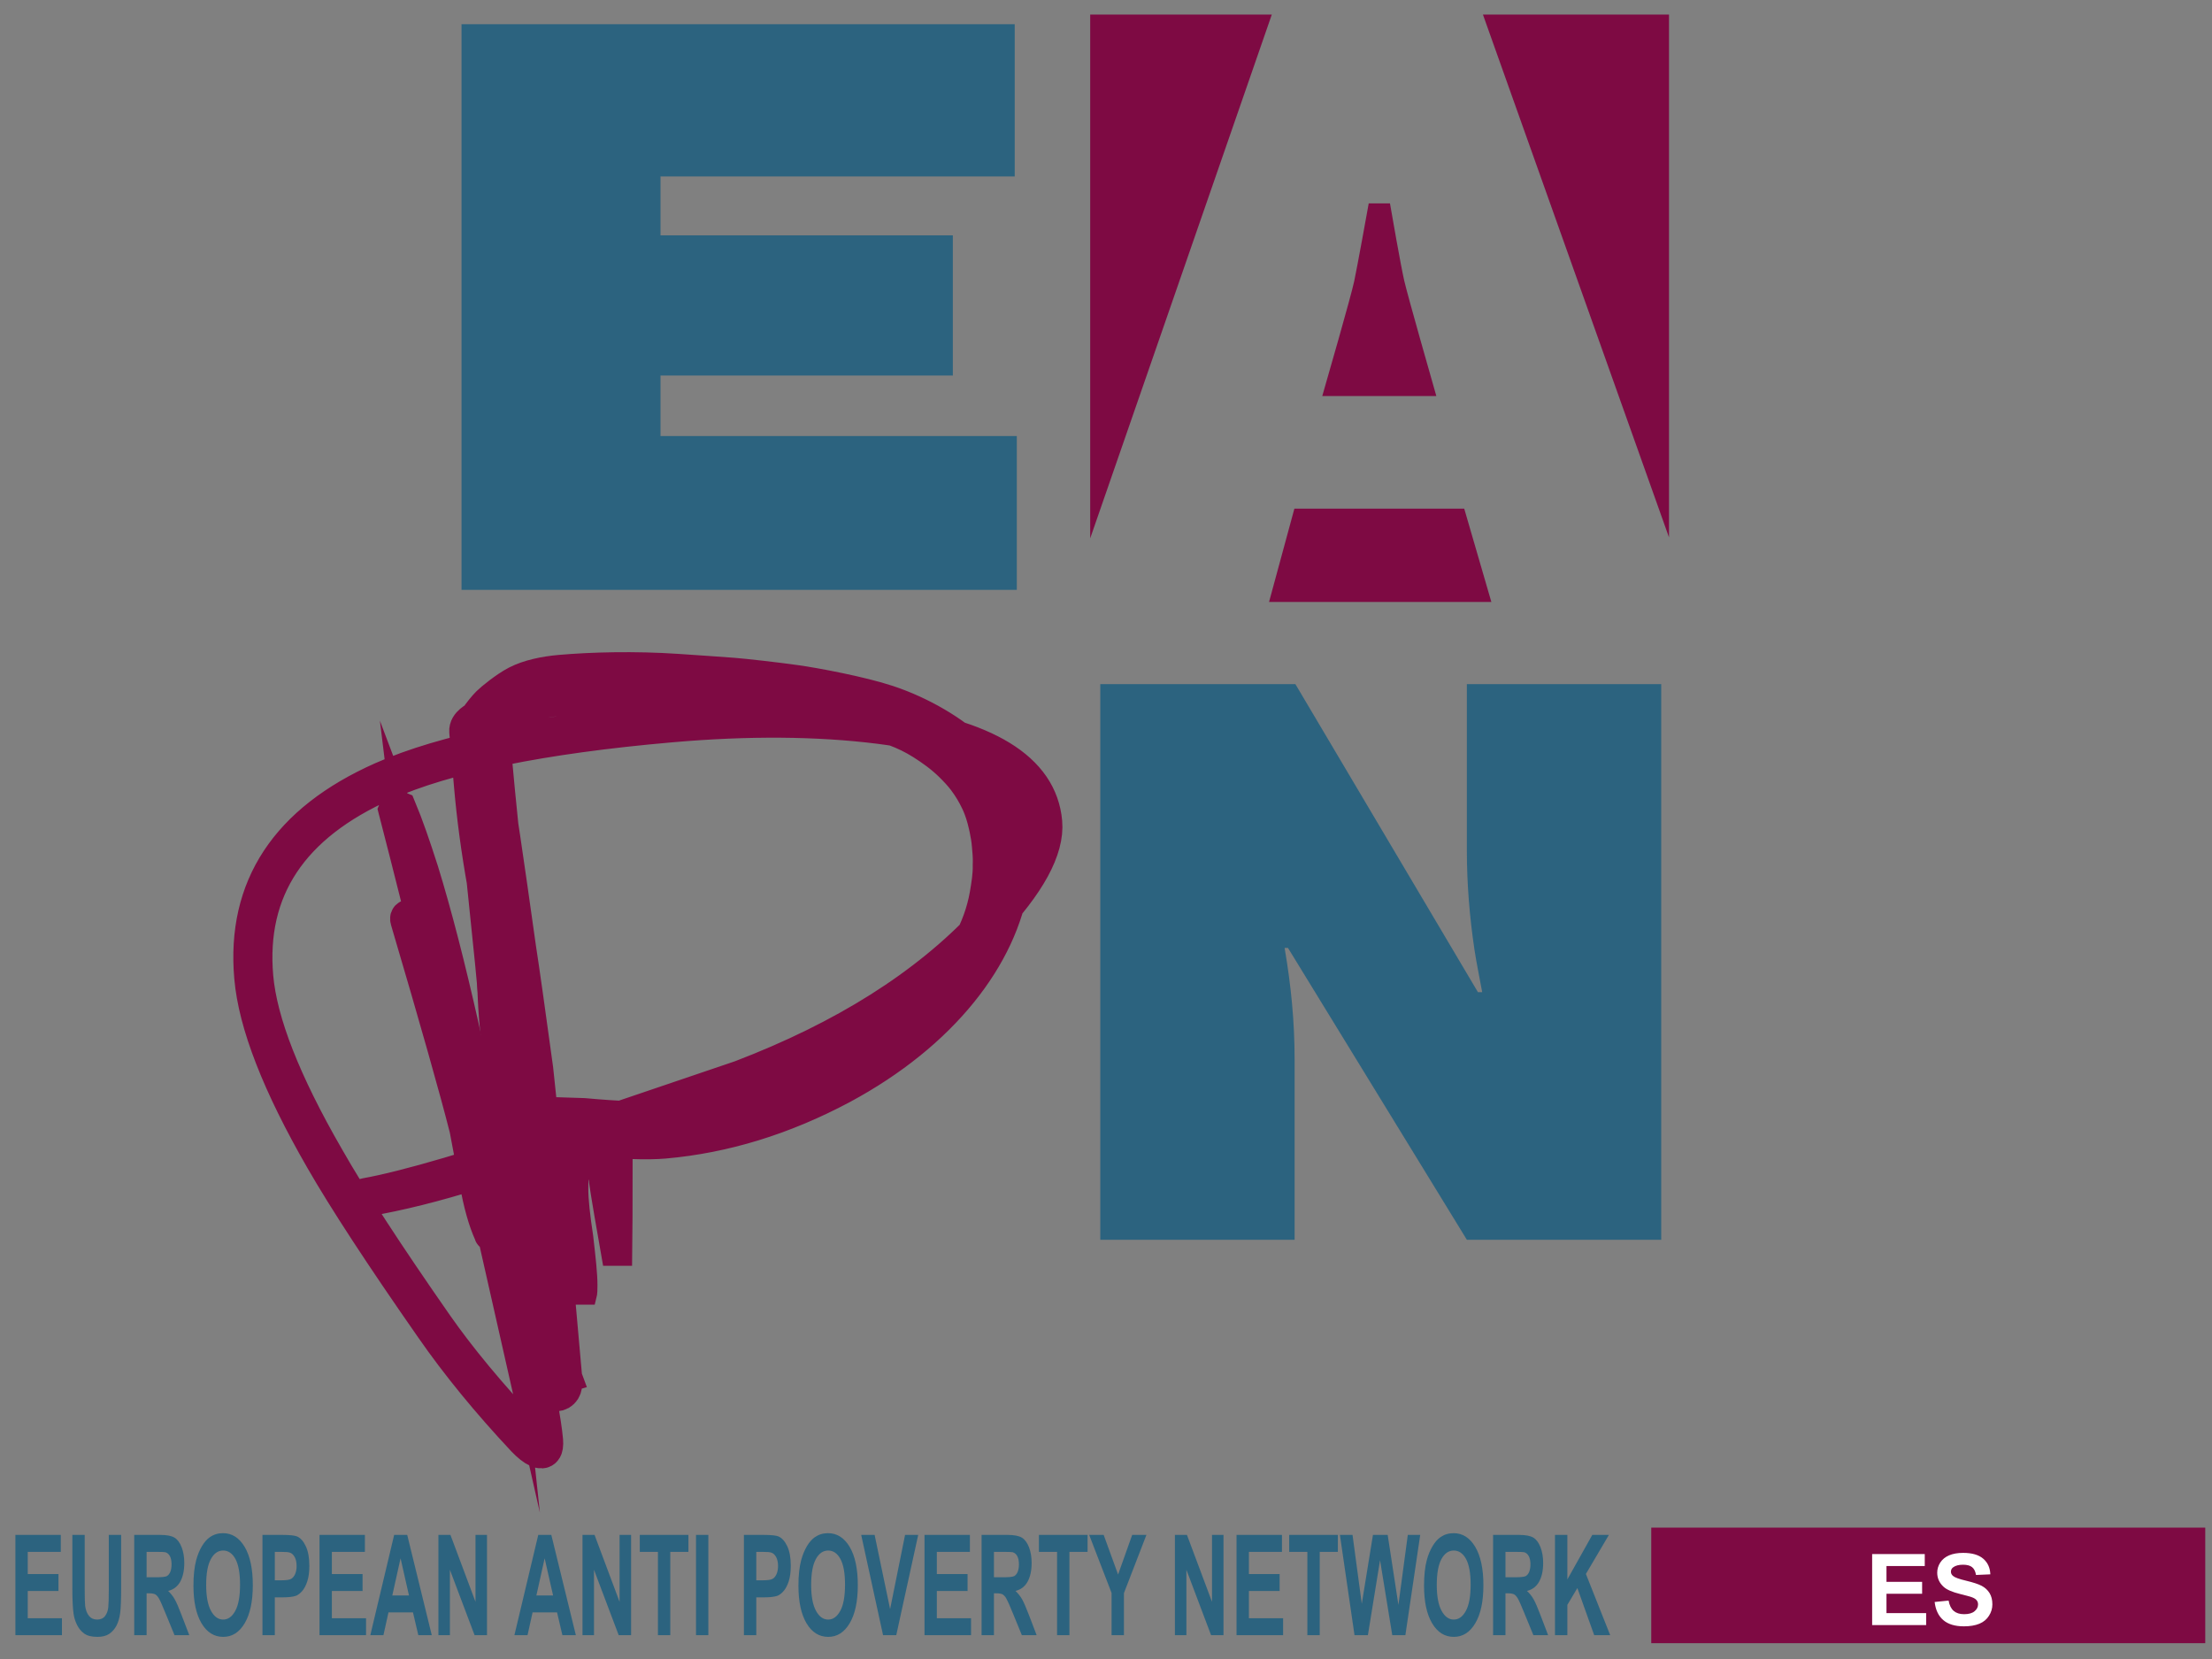 <?xml version="1.0" encoding="UTF-8" standalone="no"?>
<!DOCTYPE svg PUBLIC "-//W3C//DTD SVG 1.1//EN" "http://www.w3.org/Graphics/SVG/1.1/DTD/svg11.dtd">
<svg width="100%" height="100%" viewBox="0 0 4445 3334" version="1.1" xmlns="http://www.w3.org/2000/svg" xmlns:xlink="http://www.w3.org/1999/xlink" xml:space="preserve" xmlns:serif="http://www.serif.com/" style="fill-rule:evenodd;clip-rule:evenodd;stroke-miterlimit:22.926;">
    <rect x="0" y="0" width="4445" height="3334" fill="#808080" stroke="none"/>
    <g transform="matrix(5.556,0,0,5.556,0,0)">
        <g id="_-Layer-2" serif:id="#Layer 2" transform="matrix(2.371,0,0,2.371,-127.674,-317.675)">
            <g transform="matrix(1,0,0,1,124.249,223.963)">
                <path d="M0,-86.287L84.389,-86.287L84.389,-63.066L30.355,-63.066L30.355,-54.078L74.947,-54.078L74.947,-32.695L30.355,-32.695L30.355,-23.464L84.706,-23.464L84.706,0L0,0L0,-86.287Z" style="fill:rgb(44,99,127);"/>
            </g>
            <g transform="matrix(1,0,0,1,221.688,323.102)">
                <path d="M0,-84.756L29.765,-84.756L57.607,-37.775L58.258,-37.775C57.88,-39.921 57.399,-42.1 57.076,-44.277C56.33,-49.28 55.92,-54.342 55.92,-59.351L55.92,-84.756L85.569,-84.756L85.569,0L55.92,0L28.631,-44.521L28.118,-44.521C29.124,-38.672 29.643,-33.164 29.643,-27.545L29.643,0L0,0L0,-84.756Z" style="fill:rgb(44,99,127);"/>
            </g>
            <g transform="matrix(1,0,0,1,307.199,208.744)">
                <path d="M0,-71.292L-25.374,-71.292L0,0L0,-71.292Z" style="fill:rgb(126,10,67);stroke:rgb(126,10,67);stroke-width:2.49px;"/>
            </g>
            <g transform="matrix(1,0,0,1,266.852,182.281)">
                <path d="M0,-5.158C-0.555,-7.547 -2.021,-16.028 -2.021,-16.028L-3.174,-16.028C-3.174,-16.028 -4.705,-7.547 -5.207,-5.158C-5.711,-2.762 -9.646,10.87 -9.646,10.87L4.449,10.87C4.449,10.87 0.551,-2.762 0,-5.158" style="fill:rgb(126,10,67);"/>
            </g>
            <g transform="matrix(1,0,0,1,266.852,182.281)">
                <path d="M0,-5.158C-0.555,-7.547 -2.021,-16.028 -2.021,-16.028L-3.174,-16.028C-3.174,-16.028 -4.705,-7.547 -5.207,-5.158C-5.711,-2.762 -9.646,10.87 -9.646,10.87L4.449,10.87C4.449,10.87 0.551,-2.762 0,-5.158Z" style="fill:none;fill-rule:nonzero;stroke:rgb(126,10,67);stroke-width:2.49px;"/>
            </g>
            <g transform="matrix(1,0,0,1,221.395,208.712)">
                <path d="M0,-71.26L0,0L24.707,-71.26L0,-71.26Z" style="fill:rgb(126,10,67);stroke:rgb(126,10,67);stroke-width:2.49px;"/>
            </g>
            <g transform="matrix(-1,0,0,1,252.476,224.559)">
                <path d="M-23.795,-11.742L0.226,-11.742L3.414,0L-27.209,0L-23.795,-11.742Z" style="fill:rgb(126,10,67);stroke:rgb(126,10,67);stroke-width:2.49px;"/>
            </g>
            <g transform="matrix(1,0,0,1,134.899,264.4)">
                <path d="M0,66.863C-2.143,55.634 -4.292,43.135 -6.182,29.633C-6.803,25.846 -7.063,21.049 -7.063,15.251C-7.063,13.861 -6.938,12.208 -6.938,10.197C-6.681,3.88 -6.758,3.919 -4.484,-0.494C-4.484,-0.494 -3.59,24.892 1.211,37.223C5.026,47.031 14.321,38.543 14.259,41.618C14.138,46.038 14.259,52.604 14.138,61.425L11.995,61.425L10.852,54.872C10.48,52.713 10.1,50.445 9.846,48.305L7.569,48.305C7.447,49.196 7.447,50.074 7.447,50.958C7.447,52.604 7.704,54.994 8.2,58.28C8.581,61.559 8.843,63.949 8.843,65.602C8.843,66.229 8.843,66.863 8.712,67.357L2.278,67.357C1.525,67.106 0.766,66.979 0,66.863Z" style="fill:rgb(126,10,67);stroke:rgb(126,10,67);stroke-width:2.49px;"/>
            </g>
            <g transform="matrix(1,0,0,1,116.527,317.515)">
                <path d="M0,-43.495C-0.044,-43.643 -0.154,-43.674 -0.333,-43.623C-0.468,-43.572 -0.522,-43.451 -0.455,-43.207C4.093,-27.807 7.092,-17.173 8.568,-11.331L10.096,-3.234C10.679,0.013 11.399,2.615 12.29,4.568C12.309,4.728 12.379,4.793 12.523,4.773C12.767,4.754 12.889,4.639 12.857,4.402C12.312,-1.863 11.028,-9.134 9.013,-17.416C6.598,-26.974 4.776,-34.124 3.562,-38.845C1.179,-48.557 -0.035,-53.495 -0.051,-53.655C2.524,-46.858 5.372,-36.295 8.449,-21.977C9.532,-16.897 11.377,-7.257 13.994,6.952C14.589,10.206 15.666,15.171 17.226,21.851C18.775,28.54 19.669,33.312 19.919,36.195C19.964,36.675 19.913,36.97 19.753,37.059C19.003,36.65 18.302,36.098 17.696,35.425C11.874,29.245 7.232,23.626 3.741,18.623C-3.741,7.899 -9.276,-0.608 -12.86,-6.917C-19.464,-18.359 -23.071,-27.551 -23.683,-34.527C-24.845,-47.896 -18.305,-57.742 -4.077,-64.065C5.387,-68.287 19.952,-71.252 39.624,-72.975C51.437,-74.007 62.08,-73.924 71.528,-72.738C87.217,-70.721 95.384,-65.826 96.064,-58.062C96.416,-54.142 93.62,-49.01 87.7,-42.688C78.63,-33.028 66.192,-25.168 50.338,-19.108L25.288,-10.607C10.076,-5.412 -0.631,-2.26 -6.838,-1.146C-7.082,-1.126 -7.152,-1.037 -7.066,-0.889C-7.04,-0.633 -6.96,-0.576 -6.8,-0.652C-1.762,-1.51 3.76,-2.895 9.744,-4.778L25.572,-10.152C39.387,-14.835 47.73,-17.654 50.613,-18.633C66.317,-24.623 78.806,-32.528 88.094,-42.374C94.164,-48.773 97.028,-54.045 96.666,-58.114C95.96,-66.115 87.726,-71.168 71.975,-73.27C62.272,-74.519 51.459,-74.609 39.57,-73.571C19.823,-71.841 5.183,-68.869 -4.359,-64.648C-18.831,-58.216 -25.457,-48.152 -24.259,-34.456C-23.651,-27.397 -20.044,-18.147 -13.452,-6.705C-9.961,-0.633 -4.378,7.919 3.315,18.943C7.232,24.588 11.89,30.263 17.264,36.003C18.055,36.829 18.734,37.374 19.333,37.635C20.246,38.039 20.637,37.586 20.528,36.214C20.268,33.332 19.368,28.558 17.84,21.922C15.906,13.518 14.772,8.534 14.471,6.952C9.855,-18.48 5.548,-37.672 1.541,-50.651C0.314,-54.481 -0.788,-57.659 -1.826,-60.144C-1.935,-60.189 -1.989,-60.203 -2.082,-60.157C-2.181,-60.118 -2.251,-60.074 -2.28,-59.996C0.125,-50.683 1.893,-43.61 3.033,-38.799L8.164,-18.436C10.252,-10.537 11.592,-3.72 12.2,2.038C10.727,-4.464 9.731,-8.935 9.186,-11.382C6.374,-22.106 3.302,-32.804 0,-43.495M26.364,-13.336C31.748,-12.843 35.742,-12.715 38.375,-12.938C46.753,-13.675 55.197,-16.283 63.701,-20.754C76.611,-27.525 86.025,-36.282 87.912,-46.993C88.165,-48.453 88.431,-50.049 88.395,-51.586C88.395,-51.586 88.434,-52.368 88.37,-53.277C88.303,-54.161 88.238,-55.071 88.11,-55.858C87.979,-56.647 87.829,-57.441 87.515,-58.626C87.223,-59.74 86.784,-60.836 86.509,-61.374C86.035,-62.38 85.375,-63.527 84.523,-64.648C83.931,-65.429 83.226,-66.179 82.47,-66.922C81.166,-68.209 79.587,-69.356 78.05,-70.323C75.292,-72.053 72.682,-72.905 69.062,-73.808C66.003,-74.57 59.37,-75.826 55.892,-76.191C52.414,-76.556 47.35,-77.088 44.175,-77.261C40.424,-77.472 35.864,-77.619 31.703,-77.543C28.145,-77.472 24.877,-77.203 22.651,-77.011C17.792,-76.589 14.753,-74.763 13.504,-72.636C13.017,-71.854 12.542,-71.336 12.03,-71.054L12.642,-64.187C13.222,-61.188 14.471,-52.726 16.415,-38.857C16.924,-35.578 17.792,-29.448 19.022,-20.44C19.461,-16.436 20.006,-11.152 20.63,-4.578C21.332,2.948 22.283,13.441 23.461,26.893C23.571,28.257 23.113,28.995 22.094,29.084C21.287,29.155 20.701,28.713 20.323,27.784C18.247,22.723 16.72,14.427 15.704,2.896C15.451,-0.07 14.942,-6.686 14.205,-16.943C13.536,-25.097 12.962,-31.721 12.466,-36.756L9.343,-67.23C9.241,-68.408 9.76,-69.068 10.884,-69.164C12.014,-69.266 12.642,-68.709 12.751,-67.512C13.187,-62.534 14.221,-52.406 15.861,-37.044C16.364,-31.939 16.943,-25.251 17.616,-16.994C18.523,-6.667 19.109,0.013 19.372,3.056C20.323,13.947 21.579,21.685 23.308,26.297L20.265,27.187C18.183,3.409 16.617,-12.33 15.644,-20.075C15.134,-23.323 14.263,-29.363 13.062,-38.23C12.418,-41.715 11.838,-45.167 11.294,-48.588C10.339,-53.905 9.68,-58.901 9.276,-63.52L8.539,-71.932C8.43,-73.142 10.063,-73.879 10.063,-73.879C10.538,-74.641 11.377,-75.66 11.905,-76.184C12.434,-76.716 14.596,-78.478 16.194,-79.304C18.023,-80.245 20.438,-80.739 22.734,-80.944C27.639,-81.373 34.15,-81.534 40.566,-81.105C43.618,-80.899 47.375,-80.643 49.095,-80.509C50.815,-80.38 55.812,-79.811 58.666,-79.407C61.52,-79.01 68.591,-77.696 72.688,-76.338C77.755,-74.666 82.838,-71.669 85.903,-68.607C86.403,-68.1 86.899,-67.498 87.425,-66.819C87.953,-66.141 88.518,-65.391 88.982,-64.596C89.395,-63.898 89.798,-63.155 90.122,-62.412C90.525,-61.483 90.888,-60.433 91.134,-59.516C91.471,-58.261 91.71,-56.967 91.842,-55.852C91.96,-54.859 92.059,-53.284 91.813,-50.58C91.785,-50.254 91.669,-49.228 91.647,-49.075C89.939,-37.846 81.064,-26.052 65.661,-17.775C56.798,-13.054 47.808,-10.294 38.672,-9.486C36.04,-9.255 32.081,-9.396 26.796,-9.89C21.499,-10.396 17.53,-10.518 14.894,-10.281C13.693,-10.171 12.309,-9.96 10.727,-9.621C9.468,-9.358 8.776,-9.87 8.661,-11.21C8.568,-12.305 9.292,-13.048 10.855,-13.413C11.009,-13.42 12.184,-13.522 14.369,-13.721L26.364,-13.336Z" style="fill:rgb(126,10,67);"/>
            </g>
            <g transform="matrix(1,0,0,1,116.527,317.515)">
                <path d="M0,-43.495C-0.044,-43.643 -0.154,-43.674 -0.333,-43.623C-0.468,-43.572 -0.522,-43.451 -0.455,-43.207C4.093,-27.807 7.092,-17.173 8.568,-11.331L10.096,-3.234C10.679,0.013 11.399,2.615 12.29,4.568C12.309,4.728 12.379,4.793 12.523,4.773C12.767,4.754 12.889,4.639 12.857,4.402C12.312,-1.863 11.028,-9.134 9.013,-17.416C6.598,-26.974 4.776,-34.124 3.562,-38.845C1.179,-48.557 -0.035,-53.495 -0.051,-53.655C2.524,-46.858 5.372,-36.295 8.449,-21.977C9.532,-16.897 11.377,-7.257 13.994,6.952C14.589,10.206 15.666,15.171 17.226,21.851C18.775,28.54 19.669,33.312 19.919,36.195C19.964,36.675 19.913,36.97 19.753,37.059C19.003,36.65 18.302,36.098 17.696,35.425C11.874,29.245 7.232,23.626 3.741,18.623C-3.741,7.899 -9.276,-0.608 -12.86,-6.917C-19.464,-18.359 -23.071,-27.551 -23.683,-34.527C-24.845,-47.896 -18.305,-57.742 -4.077,-64.065C5.387,-68.287 19.952,-71.252 39.624,-72.975C51.437,-74.007 62.08,-73.924 71.528,-72.738C87.217,-70.721 95.384,-65.826 96.064,-58.062C96.416,-54.142 93.62,-49.01 87.7,-42.688C78.63,-33.028 66.192,-25.168 50.338,-19.108L25.288,-10.607C10.076,-5.412 -0.631,-2.26 -6.838,-1.146C-7.082,-1.126 -7.152,-1.037 -7.066,-0.889C-7.04,-0.633 -6.96,-0.576 -6.8,-0.652C-1.762,-1.51 3.76,-2.895 9.744,-4.778L25.572,-10.152C39.387,-14.835 47.73,-17.654 50.613,-18.633C66.317,-24.623 78.806,-32.528 88.094,-42.374C94.164,-48.773 97.028,-54.045 96.666,-58.114C95.96,-66.115 87.726,-71.168 71.975,-73.27C62.272,-74.519 51.459,-74.609 39.57,-73.571C19.823,-71.841 5.183,-68.869 -4.359,-64.648C-18.831,-58.216 -25.457,-48.152 -24.259,-34.456C-23.651,-27.397 -20.044,-18.147 -13.452,-6.705C-9.961,-0.633 -4.378,7.919 3.315,18.943C7.232,24.588 11.89,30.263 17.264,36.003C18.055,36.829 18.734,37.374 19.333,37.635C20.246,38.039 20.637,37.586 20.528,36.214C20.268,33.332 19.368,28.558 17.84,21.922C15.906,13.518 14.772,8.534 14.471,6.952C9.855,-18.48 5.548,-37.672 1.541,-50.651C0.314,-54.481 -0.788,-57.659 -1.826,-60.144C-1.935,-60.189 -1.989,-60.203 -2.082,-60.157C-2.181,-60.118 -2.251,-60.074 -2.28,-59.996C0.125,-50.683 1.893,-43.61 3.033,-38.799L8.164,-18.436C10.252,-10.537 11.592,-3.72 12.2,2.038C10.727,-4.464 9.731,-8.935 9.186,-11.382C6.374,-22.106 3.302,-32.804 0,-43.495ZM26.364,-13.336C31.748,-12.843 35.742,-12.715 38.375,-12.938C46.753,-13.675 55.197,-16.283 63.701,-20.754C76.611,-27.525 86.025,-36.282 87.912,-46.993C88.165,-48.453 88.431,-50.049 88.395,-51.586C88.395,-51.586 88.434,-52.368 88.37,-53.277C88.303,-54.161 88.238,-55.071 88.11,-55.858C87.979,-56.647 87.829,-57.441 87.515,-58.626C87.223,-59.74 86.784,-60.836 86.509,-61.374C86.035,-62.38 85.375,-63.527 84.523,-64.648C83.931,-65.429 83.226,-66.179 82.47,-66.922C81.166,-68.209 79.587,-69.356 78.05,-70.323C75.292,-72.053 72.682,-72.905 69.062,-73.808C66.003,-74.57 59.37,-75.826 55.892,-76.191C52.414,-76.556 47.35,-77.088 44.175,-77.261C40.424,-77.472 35.864,-77.619 31.703,-77.543C28.145,-77.472 24.877,-77.203 22.651,-77.011C17.792,-76.589 14.753,-74.763 13.504,-72.636C13.017,-71.854 12.542,-71.336 12.03,-71.054L12.642,-64.187C13.222,-61.188 14.471,-52.726 16.415,-38.857C16.924,-35.578 17.792,-29.448 19.022,-20.44C19.461,-16.436 20.006,-11.152 20.63,-4.578C21.332,2.948 22.283,13.441 23.461,26.893C23.571,28.257 23.113,28.995 22.094,29.084C21.287,29.155 20.701,28.713 20.323,27.784C18.247,22.723 16.72,14.427 15.704,2.896C15.451,-0.07 14.942,-6.686 14.205,-16.943C13.536,-25.097 12.962,-31.721 12.466,-36.756L9.343,-67.23C9.241,-68.408 9.76,-69.068 10.884,-69.164C12.014,-69.266 12.642,-68.709 12.751,-67.512C13.187,-62.534 14.221,-52.406 15.861,-37.044C16.364,-31.939 16.943,-25.251 17.616,-16.994C18.523,-6.667 19.109,0.013 19.372,3.056C20.323,13.947 21.579,21.685 23.308,26.297L20.265,27.187C18.183,3.409 16.617,-12.33 15.644,-20.075C15.134,-23.323 14.263,-29.363 13.062,-38.23C12.418,-41.715 11.838,-45.167 11.294,-48.588C10.339,-53.905 9.68,-58.901 9.276,-63.52L8.539,-71.932C8.43,-73.142 10.063,-73.879 10.063,-73.879C10.538,-74.641 11.377,-75.66 11.905,-76.184C12.434,-76.716 14.596,-78.478 16.194,-79.304C18.023,-80.245 20.438,-80.739 22.734,-80.944C27.639,-81.373 34.15,-81.534 40.566,-81.105C43.618,-80.899 47.375,-80.643 49.095,-80.509C50.815,-80.38 55.812,-79.811 58.666,-79.407C61.52,-79.01 68.591,-77.696 72.688,-76.338C77.755,-74.666 82.838,-71.669 85.903,-68.607C86.403,-68.1 86.899,-67.498 87.425,-66.819C87.953,-66.141 88.518,-65.391 88.982,-64.596C89.395,-63.898 89.798,-63.155 90.122,-62.412C90.525,-61.483 90.888,-60.433 91.134,-59.516C91.471,-58.261 91.71,-56.967 91.842,-55.852C91.96,-54.859 92.059,-53.284 91.813,-50.58C91.785,-50.254 91.669,-49.228 91.647,-49.075C89.939,-37.846 81.064,-26.052 65.661,-17.775C56.798,-13.054 47.808,-10.294 38.672,-9.486C36.04,-9.255 32.081,-9.396 26.796,-9.89C21.499,-10.396 17.53,-10.518 14.894,-10.281C13.693,-10.171 12.309,-9.96 10.727,-9.621C9.468,-9.358 8.776,-9.87 8.661,-11.21C8.568,-12.305 9.292,-13.048 10.855,-13.413C11.009,-13.42 12.184,-13.522 14.369,-13.721L26.364,-13.336Z" style="fill:none;fill-rule:nonzero;stroke:rgb(126,10,67);stroke-width:5.38px;"/>
            </g>
            <g transform="matrix(1,0,0,1,291.051,368.122)">
                <path d="M0,15.292L0,0.001L1.887,0.001L1.887,6.791L5.691,0.001L8.225,0.001L4.715,5.958L8.42,15.292L5.979,15.292L3.413,8.11L1.887,10.674L1.887,15.292L0,15.292ZM-7.554,6.464L-6.16,6.464C-5.257,6.464 -4.69,6.406 -4.465,6.285C-4.238,6.157 -4.064,5.939 -3.938,5.639C-3.813,5.324 -3.744,4.946 -3.744,4.485C-3.744,3.973 -3.832,3.556 -3.998,3.243C-4.168,2.929 -4.401,2.723 -4.709,2.64C-4.862,2.608 -5.32,2.589 -6.086,2.589L-7.554,2.589L-7.554,6.464ZM-9.443,15.292L-9.443,0.001L-5.475,0.001C-4.473,0.001 -3.752,0.142 -3.297,0.418C-2.848,0.687 -2.483,1.18 -2.214,1.878C-1.938,2.582 -1.804,3.384 -1.804,4.286C-1.804,5.434 -2.009,6.388 -2.419,7.131C-2.832,7.874 -3.45,8.348 -4.271,8.547C-3.86,8.931 -3.523,9.36 -3.258,9.827C-2.992,10.295 -2.637,11.121 -2.188,12.307L-1.048,15.292L-3.297,15.292L-4.664,11.96C-5.151,10.775 -5.478,10.025 -5.656,9.719C-5.833,9.411 -6.025,9.2 -6.225,9.078C-6.423,8.969 -6.737,8.911 -7.172,8.911L-7.554,8.911L-7.554,15.292L-9.443,15.292ZM-18.033,7.644C-18.033,9.366 -17.79,10.68 -17.3,11.576C-16.813,12.473 -16.192,12.915 -15.439,12.915C-14.689,12.915 -14.074,12.473 -13.591,11.582C-13.11,10.692 -12.867,9.366 -12.867,7.592C-12.867,5.843 -13.104,4.537 -13.571,3.671C-14.039,2.813 -14.664,2.384 -15.439,2.384C-16.221,2.384 -16.845,2.819 -17.322,3.69C-17.793,4.563 -18.033,5.875 -18.033,7.644M-19.975,7.739C-19.975,6.183 -19.833,4.876 -19.548,3.818C-19.338,3.044 -19.049,2.339 -18.677,1.718C-18.312,1.108 -17.908,0.647 -17.473,0.347C-16.891,-0.057 -16.221,-0.263 -15.459,-0.263C-14.084,-0.263 -12.982,0.443 -12.159,1.839C-11.332,3.235 -10.92,5.177 -10.92,7.669C-10.92,10.142 -11.329,12.069 -12.149,13.46C-12.967,14.856 -14.065,15.555 -15.433,15.555C-16.822,15.555 -17.931,14.856 -18.748,13.472C-19.567,12.089 -19.975,10.174 -19.975,7.739M-30.582,15.292L-32.809,0.001L-30.884,0.001L-29.472,10.506L-27.768,0.001L-25.521,0.001L-23.885,10.68L-22.453,0.001L-20.558,0.001L-22.822,15.292L-24.823,15.292L-26.685,3.856L-28.539,15.292L-30.582,15.292ZM-37.773,15.292L-37.773,2.589L-40.544,2.589L-40.544,0.001L-33.122,0.001L-33.122,2.589L-35.887,2.589L-35.887,15.292L-37.773,15.292ZM-48.576,15.292L-48.576,0.001L-41.651,0.001L-41.651,2.589L-46.69,2.589L-46.69,5.978L-42.004,5.978L-42.004,8.553L-46.69,8.553L-46.69,12.716L-41.473,12.716L-41.473,15.292L-48.576,15.292ZM-57.979,15.292L-57.979,0.001L-56.142,0.001L-52.32,10.212L-52.32,0.001L-50.565,0.001L-50.565,15.292L-52.462,15.292L-56.226,5.318L-56.226,15.292L-57.979,15.292ZM-67.638,15.292L-67.638,8.86L-71.055,0.001L-68.845,0.001L-66.647,6.048L-64.496,0.001L-62.324,0.001L-65.754,8.88L-65.754,15.292L-67.638,15.292ZM-75.952,15.292L-75.952,2.589L-78.724,2.589L-78.724,0.001L-71.302,0.001L-71.302,2.589L-74.069,2.589L-74.069,15.292L-75.952,15.292ZM-85.583,6.464L-84.19,6.464C-83.285,6.464 -82.72,6.406 -82.493,6.285C-82.269,6.157 -82.093,5.939 -81.964,5.639C-81.839,5.324 -81.772,4.946 -81.772,4.485C-81.772,3.973 -81.855,3.556 -82.022,3.243C-82.195,2.929 -82.429,2.723 -82.736,2.64C-82.89,2.608 -83.345,2.589 -84.113,2.589L-85.583,2.589L-85.583,6.464ZM-87.467,15.292L-87.467,0.001L-83.5,0.001C-82.502,0.001 -81.776,0.142 -81.327,0.418C-80.873,0.687 -80.51,1.18 -80.238,1.878C-79.966,2.582 -79.834,3.384 -79.834,4.286C-79.834,5.434 -80.04,6.388 -80.449,7.131C-80.859,7.874 -81.475,8.348 -82.297,8.547C-81.888,8.931 -81.552,9.36 -81.285,9.827C-81.022,10.295 -80.664,11.121 -80.212,12.307L-79.072,15.292L-81.327,15.292L-82.692,11.96C-83.175,10.775 -83.508,10.025 -83.685,9.719C-83.861,9.411 -84.053,9.2 -84.251,9.078C-84.453,8.969 -84.767,8.911 -85.203,8.911L-85.583,8.911L-85.583,15.292L-87.467,15.292ZM-96.176,15.292L-96.176,0.001L-89.251,0.001L-89.251,2.589L-94.293,2.589L-94.293,5.978L-89.606,5.978L-89.606,8.553L-94.293,8.553L-94.293,12.716L-89.076,12.716L-89.076,15.292L-96.176,15.292ZM-102.499,15.292L-105.833,0.001L-103.786,0.001L-101.423,11.32L-99.142,0.001L-97.137,0.001L-100.484,15.292L-102.499,15.292ZM-113.466,7.644C-113.466,9.366 -113.219,10.68 -112.732,11.576C-112.246,12.473 -111.624,12.915 -110.871,12.915C-110.122,12.915 -109.504,12.473 -109.023,11.582C-108.54,10.692 -108.3,9.366 -108.3,7.592C-108.3,5.843 -108.533,4.537 -109.004,3.671C-109.472,2.813 -110.096,2.384 -110.871,2.384C-111.649,2.384 -112.274,2.819 -112.751,3.69C-113.226,4.563 -113.466,5.875 -113.466,7.644M-115.407,7.739C-115.407,6.183 -115.266,4.876 -114.981,3.818C-114.766,3.044 -114.478,2.339 -114.113,1.718C-113.745,1.108 -113.341,0.647 -112.905,0.347C-112.319,-0.057 -111.653,-0.263 -110.891,-0.263C-109.517,-0.263 -108.415,0.443 -107.585,1.839C-106.762,3.235 -106.349,5.177 -106.349,7.669C-106.349,10.142 -106.759,12.069 -107.582,13.46C-108.399,14.856 -109.497,15.555 -110.862,15.555C-112.255,15.555 -113.357,14.856 -114.18,13.472C-114.997,12.089 -115.407,10.174 -115.407,7.739M-121.838,2.589L-121.838,6.926L-120.807,6.926C-120.067,6.926 -119.567,6.849 -119.321,6.689C-119.067,6.529 -118.873,6.278 -118.731,5.939C-118.587,5.594 -118.517,5.202 -118.517,4.747C-118.517,4.196 -118.616,3.735 -118.814,3.37C-119.013,3.012 -119.27,2.78 -119.574,2.691C-119.798,2.62 -120.25,2.589 -120.928,2.589L-121.838,2.589ZM-123.725,15.292L-123.725,0.001L-120.702,0.001C-119.554,0.001 -118.808,0.084 -118.459,0.231C-117.924,0.462 -117.476,0.962 -117.111,1.73C-116.752,2.499 -116.576,3.492 -116.576,4.703C-116.576,5.645 -116.678,6.433 -116.886,7.073C-117.095,7.714 -117.357,8.213 -117.681,8.579C-117.998,8.943 -118.325,9.187 -118.655,9.303C-119.106,9.449 -119.756,9.526 -120.612,9.526L-121.838,9.526L-121.838,15.292L-123.725,15.292ZM-131.031,0.001L-129.148,0.001L-129.148,15.292L-131.031,15.292L-131.031,0.001ZM-136.841,15.292L-136.841,2.589L-139.608,2.589L-139.608,0.001L-132.19,0.001L-132.19,2.589L-134.954,2.589L-134.954,15.292L-136.841,15.292ZM-148.346,15.292L-148.346,0.001L-146.507,0.001L-142.69,10.212L-142.69,0.001L-140.934,0.001L-140.934,15.292L-142.827,15.292L-146.594,5.318L-146.594,15.292L-148.346,15.292ZM-152.833,9.244L-154.121,3.569L-155.383,9.244L-152.833,9.244ZM-149.361,15.292L-151.415,15.292L-152.228,11.819L-155.963,11.819L-156.728,15.292L-158.733,15.292L-155.095,0.001L-153.103,0.001L-149.361,15.292ZM-170.325,15.292L-170.325,0.001L-168.49,0.001L-164.668,10.212L-164.668,0.001L-162.917,0.001L-162.917,15.292L-164.81,15.292L-168.573,5.318L-168.573,15.292L-170.325,15.292ZM-174.815,9.244L-176.1,3.569L-177.362,9.244L-174.815,9.244ZM-171.34,15.292L-173.393,15.292L-174.207,11.819L-177.945,11.819L-178.71,15.292L-180.712,15.292L-177.077,0.001L-175.084,0.001L-171.34,15.292ZM-188.463,15.292L-188.463,0.001L-181.542,0.001L-181.542,2.589L-186.58,2.589L-186.58,5.978L-181.894,5.978L-181.894,8.553L-186.58,8.553L-186.58,12.716L-181.365,12.716L-181.365,15.292L-188.463,15.292ZM-195.282,2.589L-195.282,6.926L-194.251,6.926C-193.508,6.926 -193.008,6.849 -192.755,6.689C-192.509,6.529 -192.313,6.278 -192.169,5.939C-192.028,5.594 -191.958,5.202 -191.958,4.747C-191.958,4.196 -192.054,3.735 -192.255,3.37C-192.454,3.012 -192.708,2.78 -193.015,2.691C-193.239,2.62 -193.69,2.589 -194.373,2.589L-195.282,2.589ZM-197.166,15.292L-197.166,0.001L-194.142,0.001C-192.996,0.001 -192.25,0.084 -191.9,0.231C-191.365,0.462 -190.913,0.962 -190.555,1.73C-190.193,2.499 -190.014,3.492 -190.014,4.703C-190.014,5.645 -190.116,6.433 -190.324,7.073C-190.535,7.714 -190.795,8.213 -191.119,8.579C-191.438,8.943 -191.766,9.187 -192.095,9.303C-192.547,9.449 -193.197,9.526 -194.053,9.526L-195.282,9.526L-195.282,15.292L-197.166,15.292ZM-205.753,7.644C-205.753,9.366 -205.506,10.68 -205.022,11.576C-204.533,12.473 -203.911,12.915 -203.162,12.915C-202.409,12.915 -201.791,12.473 -201.311,11.582C-200.827,10.692 -200.586,9.366 -200.586,7.592C-200.586,5.843 -200.823,4.537 -201.291,3.671C-201.759,2.813 -202.383,2.384 -203.162,2.384C-203.94,2.384 -204.564,2.819 -205.038,3.69C-205.516,4.563 -205.753,5.875 -205.753,7.644M-207.694,7.739C-207.694,6.183 -207.553,4.876 -207.268,3.818C-207.056,3.044 -206.768,2.339 -206.4,1.718C-206.031,1.108 -205.631,0.647 -205.192,0.347C-204.609,-0.057 -203.94,-0.263 -203.181,-0.263C-201.803,-0.263 -200.705,0.443 -199.875,1.839C-199.049,3.235 -198.639,5.177 -198.639,7.669C-198.639,10.142 -199.049,12.069 -199.869,13.46C-200.686,14.856 -201.785,15.555 -203.152,15.555C-204.542,15.555 -205.647,14.856 -206.467,13.472C-207.287,12.089 -207.694,10.174 -207.694,7.739M-214.839,6.464L-213.446,6.464C-212.543,6.464 -211.979,6.406 -211.752,6.285C-211.527,6.157 -211.352,5.939 -211.224,5.639C-211.099,5.324 -211.032,4.946 -211.032,4.485C-211.032,3.973 -211.118,3.556 -211.284,3.243C-211.454,2.929 -211.688,2.723 -211.995,2.64C-212.149,2.608 -212.604,2.589 -213.373,2.589L-214.839,2.589L-214.839,6.464ZM-216.729,15.292L-216.729,0.001L-212.761,0.001C-211.762,0.001 -211.038,0.142 -210.583,0.418C-210.131,0.687 -209.77,1.18 -209.497,1.878C-209.225,2.582 -209.09,3.384 -209.09,4.286C-209.09,5.434 -209.298,6.388 -209.705,7.131C-210.119,7.874 -210.737,8.348 -211.557,8.547C-211.146,8.931 -210.81,9.36 -210.548,9.827C-210.279,10.295 -209.923,11.121 -209.475,12.307L-208.331,15.292L-210.583,15.292L-211.951,11.96C-212.434,10.775 -212.764,10.025 -212.944,9.719C-213.12,9.411 -213.312,9.2 -213.511,9.078C-213.709,8.969 -214.023,8.911 -214.458,8.911L-214.839,8.911L-214.839,15.292L-216.729,15.292ZM-226.166,0.001L-224.282,0.001L-224.282,8.284C-224.282,9.598 -224.259,10.449 -224.212,10.84C-224.128,11.468 -223.936,11.968 -223.635,12.346C-223.328,12.724 -222.914,12.915 -222.389,12.915C-221.854,12.915 -221.45,12.735 -221.178,12.377C-220.906,12.018 -220.743,11.582 -220.688,11.058C-220.634,10.539 -220.608,9.674 -220.608,8.463L-220.608,0.001L-218.722,0.001L-218.722,8.034C-218.722,9.873 -218.773,11.167 -218.872,11.929C-218.978,12.685 -219.164,13.319 -219.436,13.844C-219.711,14.363 -220.08,14.779 -220.534,15.094C-220.996,15.4 -221.591,15.555 -222.332,15.555C-223.228,15.555 -223.9,15.381 -224.362,15.049C-224.823,14.708 -225.185,14.273 -225.451,13.729C-225.717,13.197 -225.893,12.633 -225.979,12.037C-226.104,11.167 -226.166,9.873 -226.166,8.155L-226.166,0.001ZM-234.855,15.292L-234.855,0.001L-227.93,0.001L-227.93,2.589L-232.968,2.589L-232.968,5.978L-228.283,5.978L-228.283,8.553L-232.968,8.553L-232.968,12.716L-227.754,12.716L-227.754,15.292L-234.855,15.292Z" style="fill:rgb(44,99,127);fill-rule:nonzero;"/>
            </g>
            <g transform="matrix(1,0,0,1,0,127.652)">
                <rect x="306.979" y="240.605" width="82.021" height="15.138" style="fill:rgb(126,10,67);stroke:rgb(126,10,67);stroke-width:2.49px;"/>
            </g>
            <g transform="matrix(1,0,0,1,348.966,374.58)">
                <path d="M0,3.774L2.127,3.562C2.255,4.28 2.515,4.798 2.908,5.138C3.3,5.471 3.824,5.637 4.491,5.637C5.192,5.637 5.728,5.491 6.083,5.19C6.442,4.895 6.621,4.549 6.621,4.145C6.621,3.888 6.544,3.67 6.394,3.499C6.246,3.312 5.979,3.152 5.605,3.024C5.35,2.934 4.766,2.781 3.856,2.55C2.685,2.262 1.861,1.904 1.388,1.48C0.724,0.884 0.392,0.161 0.392,-0.698C0.392,-1.248 0.549,-1.768 0.861,-2.248C1.173,-2.728 1.625,-3.093 2.21,-3.343C2.803,-3.592 3.511,-3.715 4.34,-3.715C5.705,-3.715 6.727,-3.42 7.412,-2.825C8.101,-2.229 8.459,-1.434 8.495,-0.441L6.308,-0.345C6.217,-0.903 6.016,-1.299 5.705,-1.543C5.397,-1.787 4.939,-1.909 4.324,-1.909C3.687,-1.909 3.188,-1.78 2.828,-1.517C2.599,-1.351 2.483,-1.127 2.483,-0.844C2.483,-0.589 2.591,-0.372 2.81,-0.192C3.082,0.045 3.751,0.282 4.814,0.533C5.878,0.789 6.666,1.045 7.179,1.314C7.688,1.584 8.081,1.948 8.376,2.416C8.661,2.883 8.805,3.453 8.805,4.139C8.805,4.76 8.633,5.342 8.286,5.88C7.943,6.426 7.457,6.83 6.826,7.091C6.194,7.354 5.407,7.489 4.468,7.489C3.098,7.489 2.047,7.169 1.313,6.535C0.58,5.907 0.142,4.984 0,3.774M-9.535,7.297L-9.535,-3.536L-1.509,-3.536L-1.509,-1.704L-7.348,-1.704L-7.348,0.699L-1.912,0.699L-1.912,2.518L-7.348,2.518L-7.348,5.471L-1.297,5.471L-1.297,7.297L-9.535,7.297Z" style="fill:white;fill-rule:nonzero;"/>
            </g>
        </g>
    </g>
</svg>
